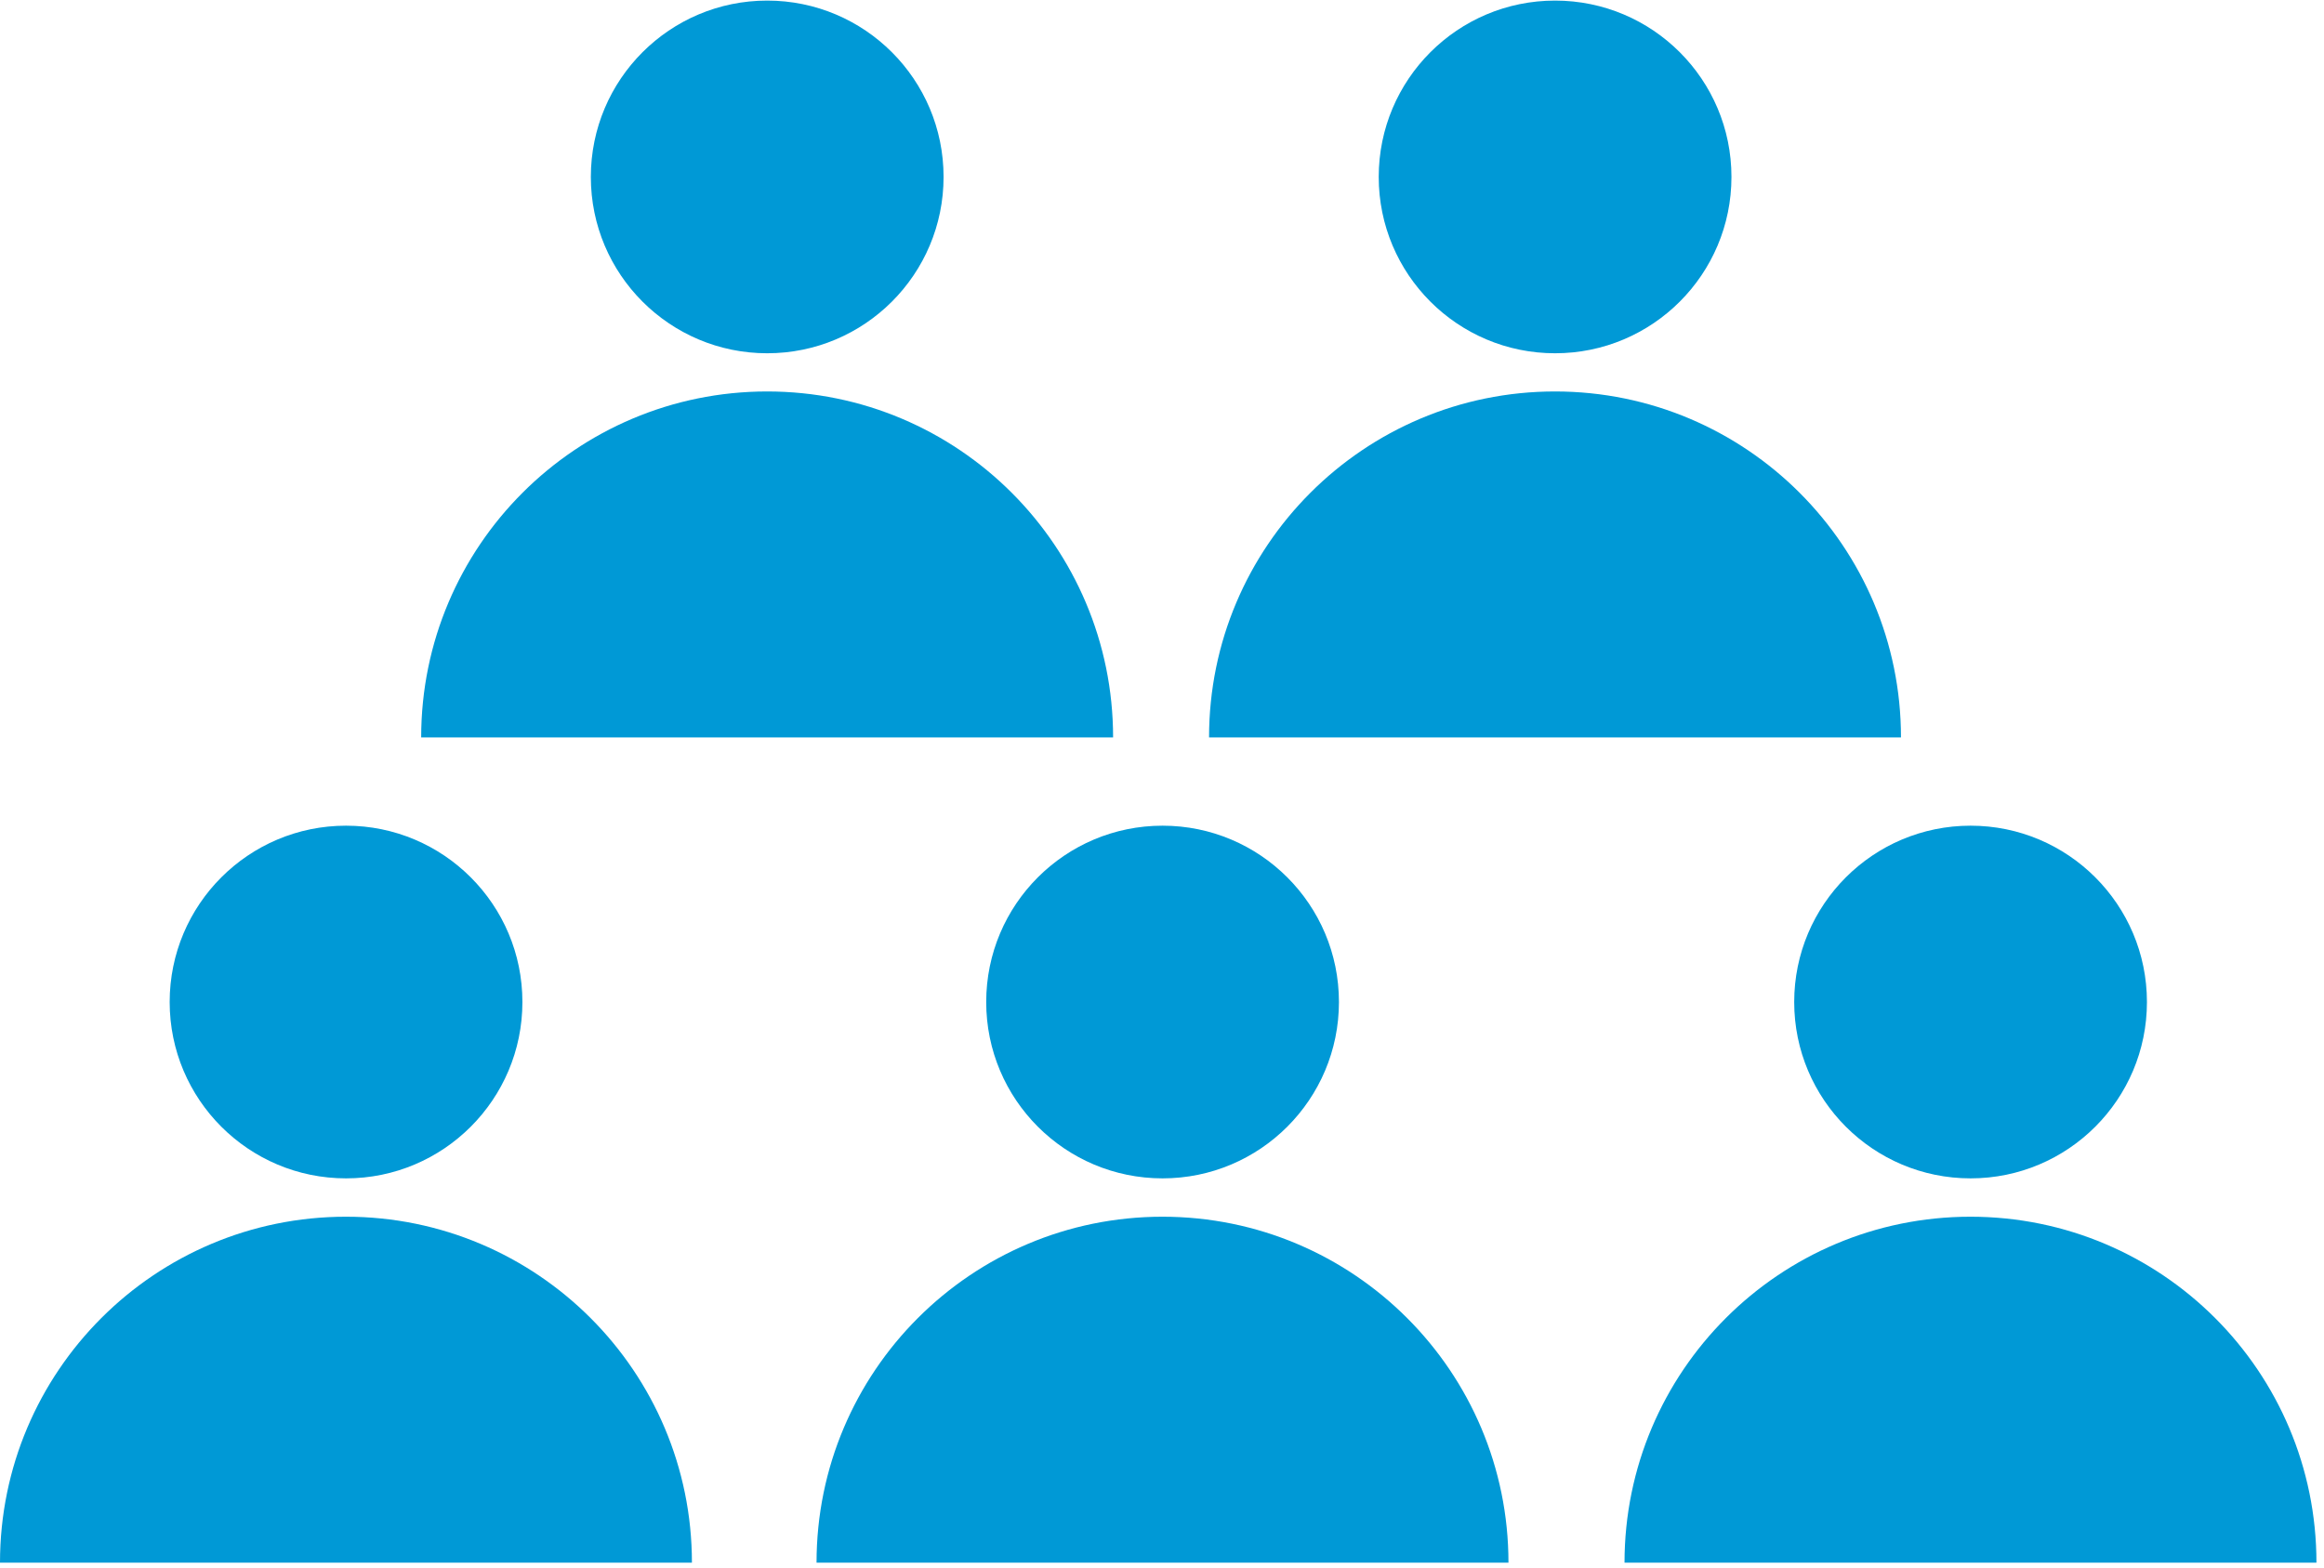 <svg width="163" height="110" fill="none" xmlns="http://www.w3.org/2000/svg"><path d="M53.81 24.781c6.832 0 12.37-5.538 12.37-12.37 0-6.832-5.538-12.37-12.37-12.37-6.831 0-12.37 5.538-12.37 12.37 0 6.832 5.539 12.37 12.37 12.37zm0 2.679c-13.4 0-24.27 10.86-24.27 24.27h48.53c0-13.4-10.86-24.27-24.27-24.27h.01zm-29.54 55.2c6.832 0 12.37-5.538 12.37-12.37 0-6.832-5.538-12.37-12.37-12.37-6.831 0-12.37 5.538-12.37 12.37 0 6.832 5.539 12.37 12.37 12.37zm0 2.69C10.87 85.35 0 96.21 0 109.62h48.53c0-13.4-10.86-24.27-24.27-24.27h.01zm57.27-2.69c6.832 0 12.37-5.538 12.37-12.37 0-6.832-5.538-12.37-12.37-12.37-6.832 0-12.37 5.538-12.37 12.37 0 6.832 5.538 12.37 12.37 12.37zm0 2.69c-13.4 0-24.27 10.86-24.27 24.27h48.53c0-13.4-10.86-24.27-24.27-24.27h.01zm56.671-2.69c6.832 0 12.37-5.538 12.37-12.37 0-6.832-5.538-12.37-12.37-12.37-6.832 0-12.37 5.538-12.37 12.37 0 6.832 5.538 12.37 12.37 12.37zm-.001 2.69c-13.4 0-24.27 10.86-24.27 24.27h48.53c0-13.4-10.86-24.27-24.27-24.27h.01zm-29.14-60.569c6.832 0 12.37-5.538 12.37-12.37 0-6.832-5.538-12.37-12.37-12.37-6.832 0-12.37 5.538-12.37 12.37 0 6.832 5.538 12.37 12.37 12.37zm0 2.679c-13.4 0-24.27 10.86-24.27 24.27h48.53c0-13.4-10.86-24.27-24.27-24.27h.01z" fill="#0099D6"/></svg>